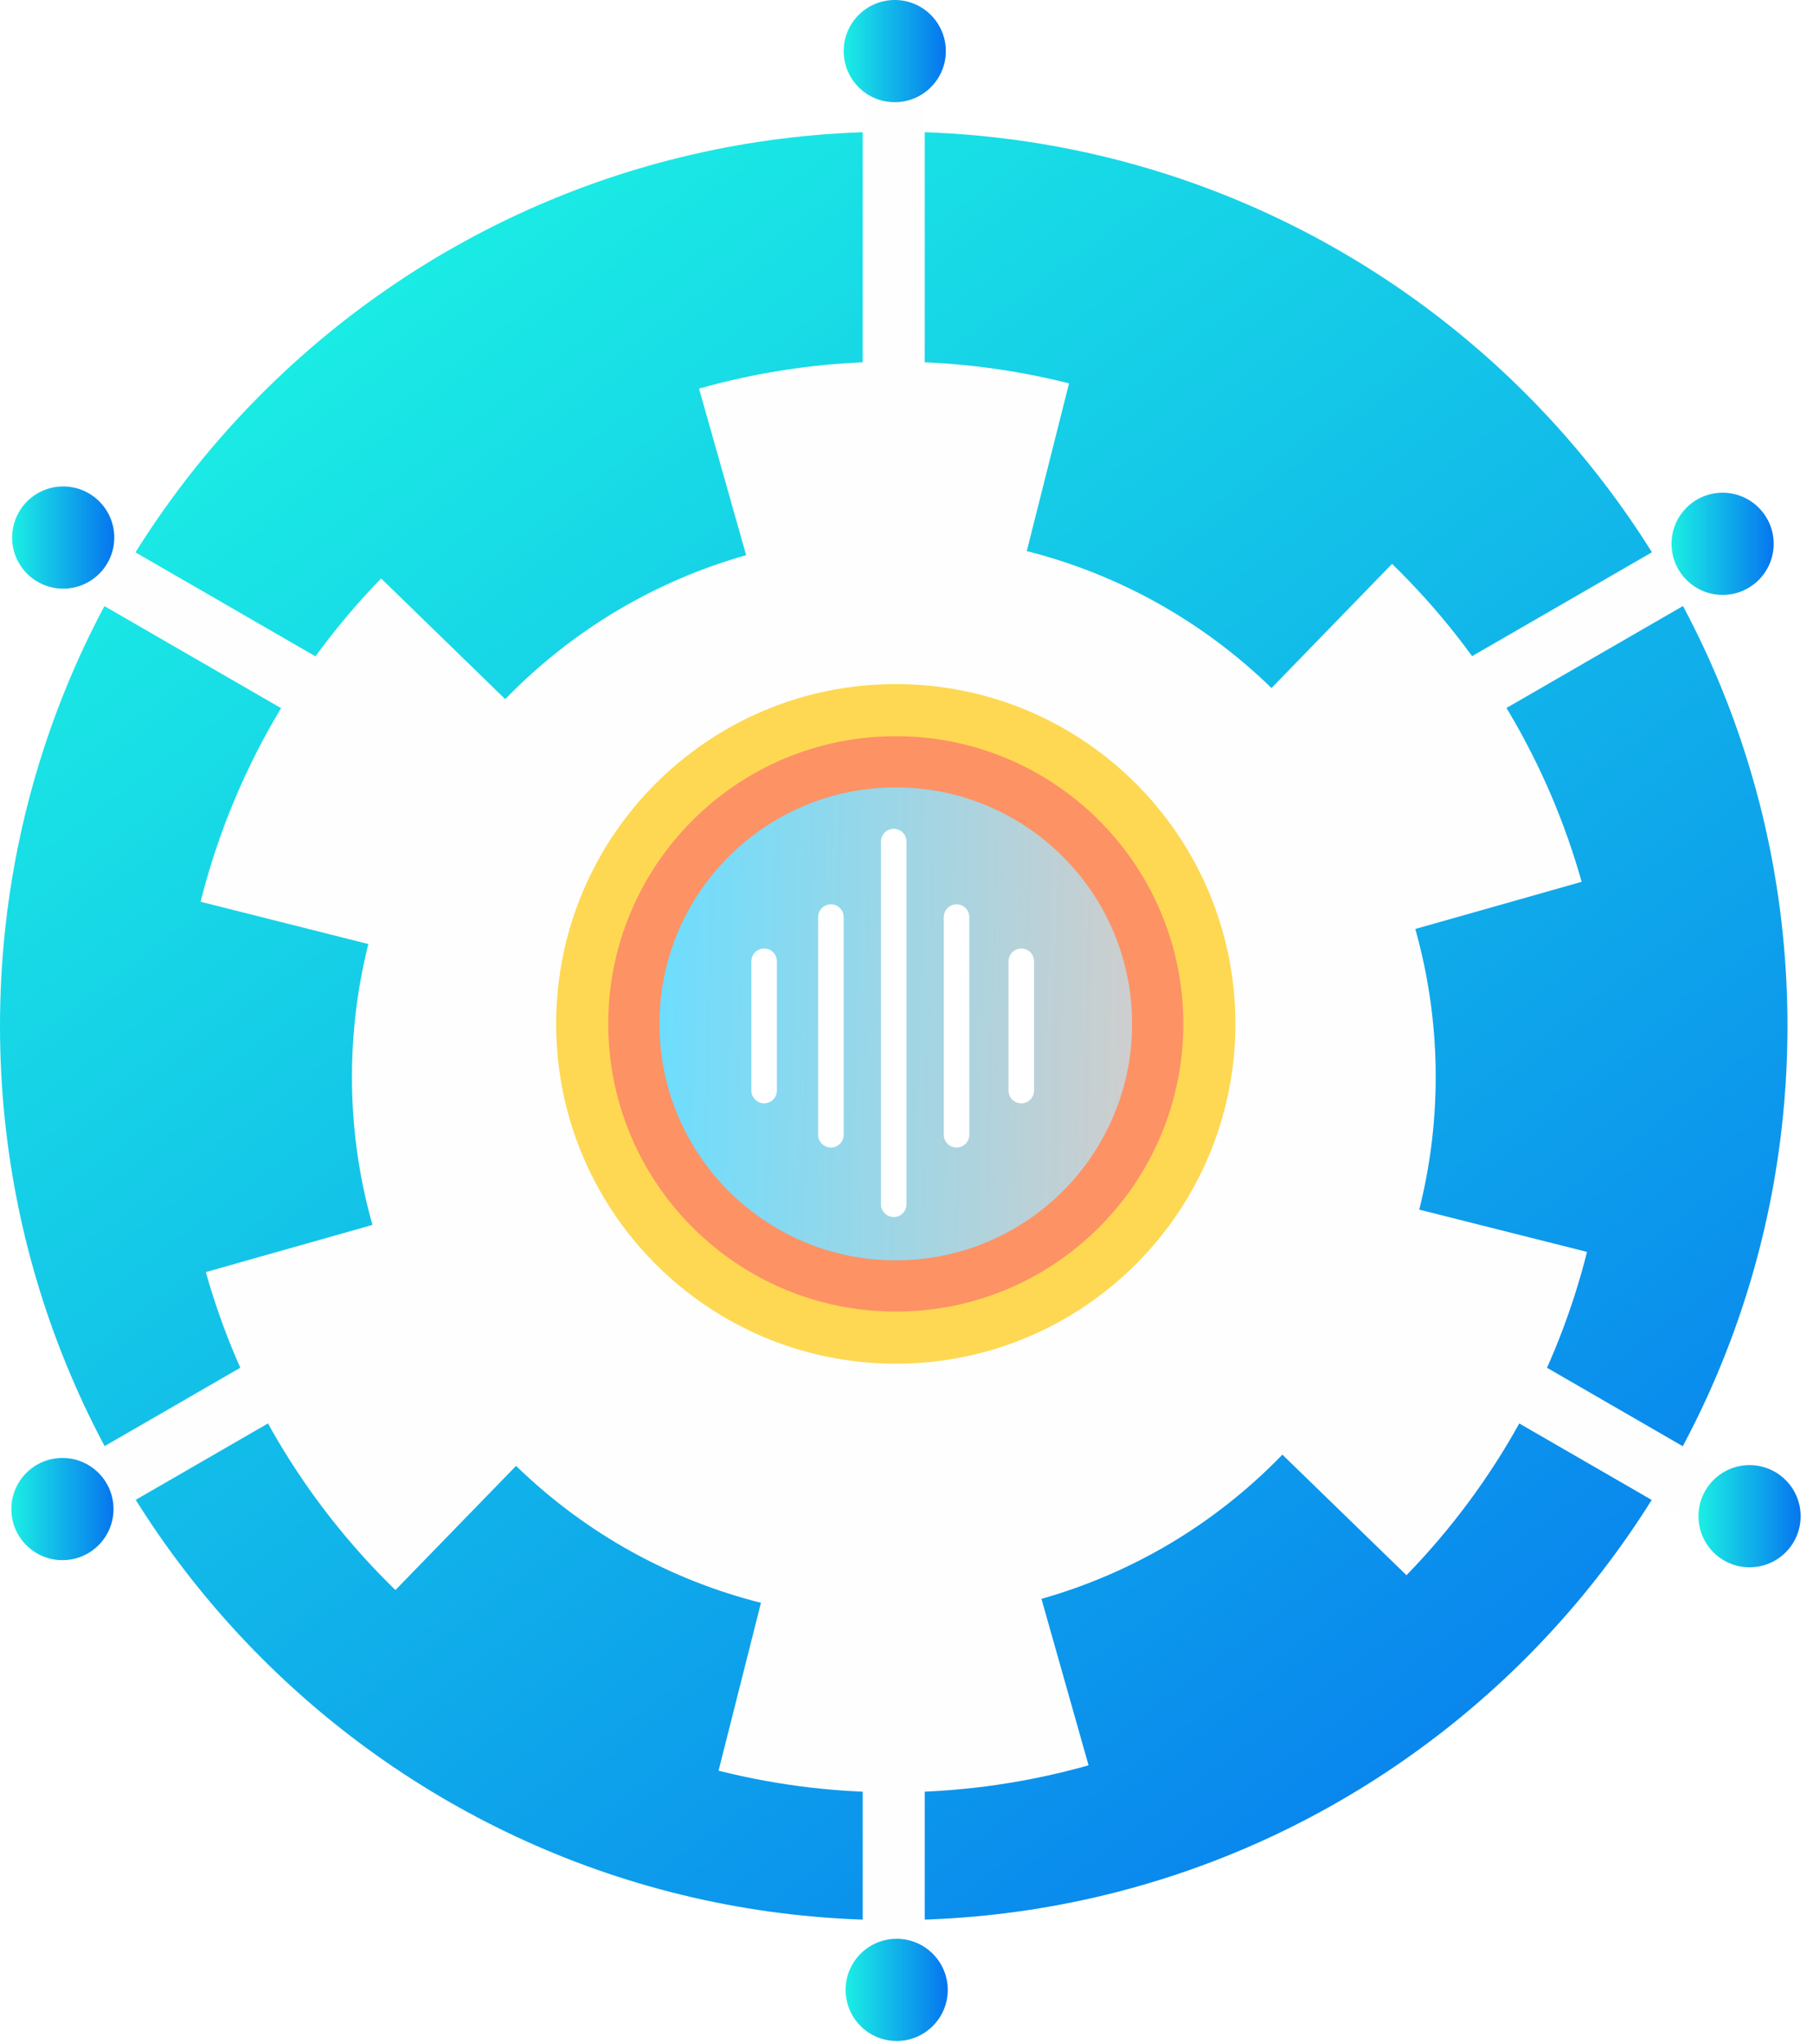 <svg width="142" height="160" viewBox="0 0 142 160" fill="none" xmlns="http://www.w3.org/2000/svg">
<path d="M70 150.31C108.66 150.31 140 118.97 140 80.31C140 41.65 108.66 10.31 70 10.31C31.34 10.31 0 41.65 0 80.31C0 118.97 31.34 150.31 70 150.31Z" fill="url(#paint0_linear)"/>
<path d="M72.43 4.9H67.57V155.71H72.43V4.9Z" fill="#FEFEFE"/>
<path d="M5.903 40.522L3.473 44.73L134.075 120.136L136.505 115.927L5.903 40.522Z" fill="#FEFEFE"/>
<path d="M134.078 40.522L3.476 115.927L5.906 120.135L136.508 44.73L134.078 40.522Z" fill="#FEFEFE"/>
<g filter="url(#filter0_d)">
<path d="M81.57 121.16L85.26 134.19C75.81 136.86 65.8 137.01 56.28 134.61L59.6 121.47C52.6 119.7 45.96 116.13 40.42 110.75L30.97 120.47C23.66 113.36 18.7 104.74 16.12 95.58L29.16 91.89L29.17 91.88C27.14 84.72 27.04 77.12 28.85 69.9L15.71 66.59C18.03 57.36 22.74 48.6 29.85 41.28L39.57 50.73C44.96 45.18 51.5 41.42 58.44 39.46L54.75 26.42C64.19 23.75 74.21 23.61 83.73 26.01L80.42 39.14C87.41 40.91 94.05 44.48 99.59 49.86L109.03 40.14C116.34 47.25 121.3 55.87 123.88 65.03L110.85 68.72C112.87 75.88 112.98 83.48 111.16 90.69L124.3 94C121.98 103.23 117.27 111.99 110.16 119.31L100.44 109.87C95.05 115.44 88.51 119.19 81.57 121.16Z" fill="#FEFEFE"/>
</g>
<path d="M137.03 122.69C139.239 122.69 141.03 120.899 141.03 118.69C141.03 116.481 139.239 114.69 137.03 114.69C134.821 114.69 133.03 116.481 133.03 118.69C133.03 120.899 134.821 122.69 137.03 122.69Z" fill="url(#paint1_linear)"/>
<path d="M70.08 8C72.289 8 74.08 6.209 74.08 4C74.08 1.791 72.289 0 70.08 0C67.871 0 66.08 1.791 66.08 4C66.08 6.209 67.871 8 70.08 8Z" fill="url(#paint2_linear)"/>
<path d="M4.95 46.08C7.159 46.08 8.95 44.289 8.95 42.08C8.95 39.871 7.159 38.08 4.95 38.08C2.741 38.08 0.95 39.871 0.95 42.08C0.95 44.289 2.741 46.08 4.95 46.08Z" fill="url(#paint3_linear)"/>
<path d="M4.89 122.13C7.099 122.13 8.89 120.339 8.89 118.13C8.89 115.921 7.099 114.13 4.89 114.13C2.681 114.13 0.89 115.921 0.89 118.13C0.89 120.339 2.681 122.13 4.89 122.13Z" fill="url(#paint4_linear)"/>
<path d="M70.23 159.77C72.439 159.77 74.23 157.979 74.23 155.77C74.23 153.561 72.439 151.77 70.23 151.77C68.021 151.77 66.23 153.561 66.23 155.77C66.23 157.979 68.021 159.77 70.23 159.77Z" fill="url(#paint5_linear)"/>
<path d="M134.92 46.57C137.129 46.57 138.92 44.779 138.92 42.57C138.92 40.361 137.129 38.57 134.92 38.57C132.711 38.57 130.92 40.361 130.92 42.57C130.92 44.779 132.711 46.57 134.92 46.57Z" fill="url(#paint6_linear)"/>
<path d="M70.16 106.75C84.851 106.75 96.76 94.841 96.76 80.15C96.76 65.459 84.851 53.55 70.16 53.55C55.469 53.55 43.56 65.459 43.56 80.15C43.56 94.841 55.469 106.75 70.16 106.75Z" fill="#FED852"/>
<path d="M70.16 102.67C82.597 102.67 92.68 92.588 92.68 80.15C92.68 67.713 82.597 57.63 70.16 57.63C57.722 57.63 47.64 67.713 47.64 80.15C47.64 92.588 57.722 102.67 70.16 102.67Z" fill="#FD9265"/>
<path d="M70.16 98.66C80.383 98.66 88.67 90.373 88.67 80.15C88.67 69.927 80.383 61.64 70.16 61.64C59.937 61.64 51.65 69.927 51.65 80.15C51.65 90.373 59.937 98.66 70.16 98.66Z" fill="url(#paint7_linear)"/>
<path d="M70 65.88V94.27" stroke="white" stroke-width="2" stroke-miterlimit="10" stroke-linecap="round"/>
<path d="M74.92 71.79V88.83" stroke="white" stroke-width="2" stroke-miterlimit="10" stroke-linecap="round"/>
<path d="M65.08 71.79V88.83" stroke="white" stroke-width="2" stroke-miterlimit="10" stroke-linecap="round"/>
<path d="M79.99 75.25V85.37" stroke="white" stroke-width="2" stroke-miterlimit="10" stroke-linecap="round"/>
<path d="M59.85 75.25V85.37" stroke="white" stroke-width="2" stroke-miterlimit="10" stroke-linecap="round"/>
<defs>
<filter id="filter0_d" x="11.71" y="24.308" width="116.59" height="119.999" filterUnits="userSpaceOnUse" color-interpolation-filters="sRGB">
<feFlood flood-opacity="0" result="BackgroundImageFix"/>
<feColorMatrix in="SourceAlpha" type="matrix" values="0 0 0 0 0 0 0 0 0 0 0 0 0 0 0 0 0 0 127 0"/>
<feOffset dy="4"/>
<feGaussianBlur stdDeviation="2"/>
<feColorMatrix type="matrix" values="0 0 0 0 0.098 0 0 0 0 0.886 0 0 0 0 0.898 0 0 0 0.5 0"/>
<feBlend mode="normal" in2="BackgroundImageFix" result="effect1_dropShadow"/>
<feBlend mode="normal" in="SourceGraphic" in2="effect1_dropShadow" result="shape"/>
</filter>
<linearGradient id="paint0_linear" x1="24.821" y1="20.071" x2="126.636" y2="155.824" gradientUnits="userSpaceOnUse">
<stop stop-color="#1BEFE4"/>
<stop offset="1" stop-color="#0675EF"/>
</linearGradient>
<linearGradient id="paint1_linear" x1="133.03" y1="118.69" x2="141.03" y2="118.69" gradientUnits="userSpaceOnUse">
<stop stop-color="#1BEFE4"/>
<stop offset="1" stop-color="#0675EF"/>
</linearGradient>
<linearGradient id="paint2_linear" x1="66.08" y1="4" x2="74.08" y2="4" gradientUnits="userSpaceOnUse">
<stop stop-color="#1BEFE4"/>
<stop offset="1" stop-color="#0675EF"/>
</linearGradient>
<linearGradient id="paint3_linear" x1="0.95" y1="42.08" x2="8.95" y2="42.08" gradientUnits="userSpaceOnUse">
<stop stop-color="#1BEFE4"/>
<stop offset="1" stop-color="#0675EF"/>
</linearGradient>
<linearGradient id="paint4_linear" x1="0.89" y1="118.13" x2="8.89" y2="118.13" gradientUnits="userSpaceOnUse">
<stop stop-color="#1BEFE4"/>
<stop offset="1" stop-color="#0675EF"/>
</linearGradient>
<linearGradient id="paint5_linear" x1="66.23" y1="155.77" x2="74.23" y2="155.77" gradientUnits="userSpaceOnUse">
<stop stop-color="#1BEFE4"/>
<stop offset="1" stop-color="#0675EF"/>
</linearGradient>
<linearGradient id="paint6_linear" x1="130.92" y1="42.57" x2="138.92" y2="42.57" gradientUnits="userSpaceOnUse">
<stop stop-color="#1BEFE4"/>
<stop offset="1" stop-color="#0675EF"/>
</linearGradient>
<linearGradient id="paint7_linear" x1="51.656" y1="79.659" x2="88.663" y2="80.641" gradientUnits="userSpaceOnUse">
<stop stop-color="#6DDDFD"/>
<stop offset="1" stop-color="#CECECE"/>
</linearGradient>
</defs>
</svg>
